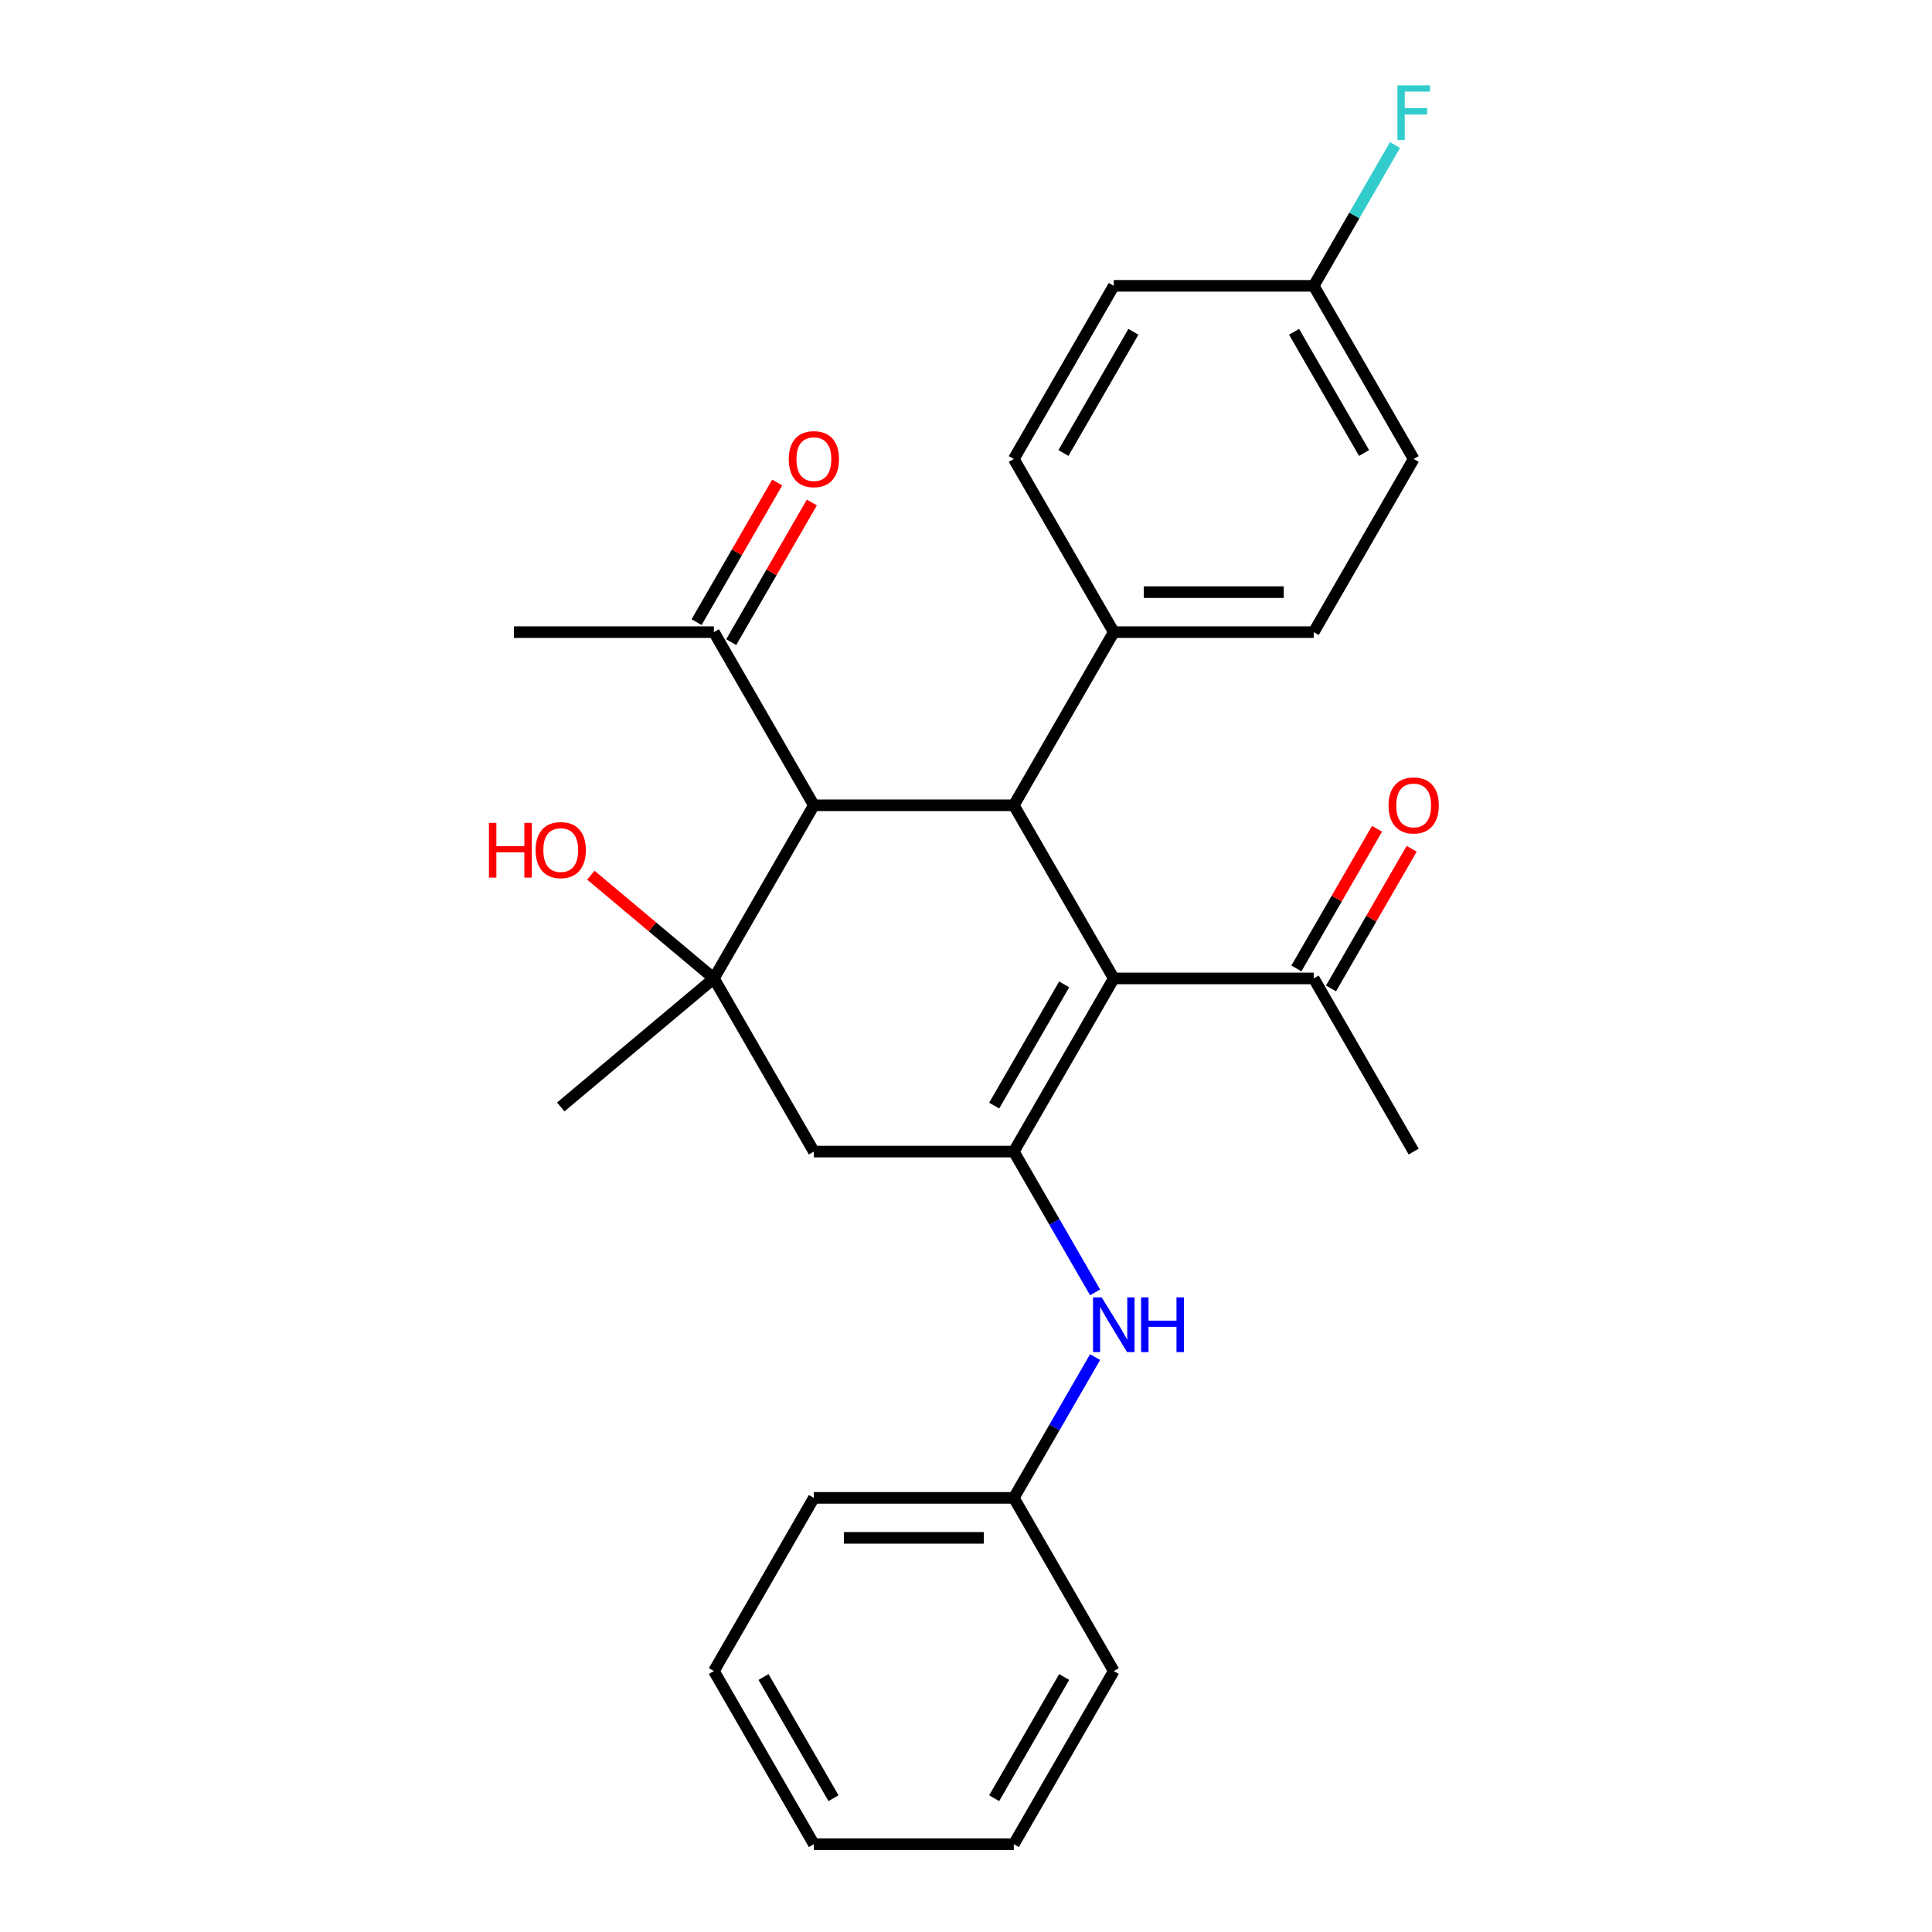 <?xml version='1.0' encoding='iso-8859-1'?>
<svg version='1.1' baseProfile='full'
              xmlns='http://www.w3.org/2000/svg'
                      xmlns:rdkit='http://www.rdkit.org/xml'
                      xmlns:xlink='http://www.w3.org/1999/xlink'
                  xml:space='preserve'
width='1000px' height='1000px' viewBox='0 0 1000 1000'>
<!-- END OF HEADER -->
<rect style='opacity:1.0;fill:#FFFFFF;stroke:none' width='1000' height='1000' x='0' y='0'> </rect>
<path class='bond-0' d='M 576.489,506.435 L 524.746,596.057' style='fill:none;fill-rule:evenodd;stroke:#000000;stroke-width:6px;stroke-linecap:butt;stroke-linejoin:miter;stroke-opacity:1' />
<path class='bond-0' d='M 550.803,509.53 L 514.583,572.265' style='fill:none;fill-rule:evenodd;stroke:#000000;stroke-width:6px;stroke-linecap:butt;stroke-linejoin:miter;stroke-opacity:1' />
<path class='bond-1' d='M 576.489,506.435 L 524.746,416.813' style='fill:none;fill-rule:evenodd;stroke:#000000;stroke-width:6px;stroke-linecap:butt;stroke-linejoin:miter;stroke-opacity:1' />
<path class='bond-6' d='M 576.489,506.435 L 679.976,506.435' style='fill:none;fill-rule:evenodd;stroke:#000000;stroke-width:6px;stroke-linecap:butt;stroke-linejoin:miter;stroke-opacity:1' />
<path class='bond-4' d='M 524.746,596.057 L 421.259,596.057' style='fill:none;fill-rule:evenodd;stroke:#000000;stroke-width:6px;stroke-linecap:butt;stroke-linejoin:miter;stroke-opacity:1' />
<path class='bond-5' d='M 524.746,596.057 L 545.783,632.495' style='fill:none;fill-rule:evenodd;stroke:#000000;stroke-width:6px;stroke-linecap:butt;stroke-linejoin:miter;stroke-opacity:1' />
<path class='bond-5' d='M 545.783,632.495 L 566.82,668.932' style='fill:none;fill-rule:evenodd;stroke:#0000FF;stroke-width:6px;stroke-linecap:butt;stroke-linejoin:miter;stroke-opacity:1' />
<path class='bond-3' d='M 524.746,416.813 L 421.259,416.813' style='fill:none;fill-rule:evenodd;stroke:#000000;stroke-width:6px;stroke-linecap:butt;stroke-linejoin:miter;stroke-opacity:1' />
<path class='bond-7' d='M 524.746,416.813 L 576.489,327.191' style='fill:none;fill-rule:evenodd;stroke:#000000;stroke-width:6px;stroke-linecap:butt;stroke-linejoin:miter;stroke-opacity:1' />
<path class='bond-2' d='M 369.516,506.435 L 421.259,416.813' style='fill:none;fill-rule:evenodd;stroke:#000000;stroke-width:6px;stroke-linecap:butt;stroke-linejoin:miter;stroke-opacity:1' />
<path class='bond-11' d='M 369.516,506.435 L 337.672,479.715' style='fill:none;fill-rule:evenodd;stroke:#000000;stroke-width:6px;stroke-linecap:butt;stroke-linejoin:miter;stroke-opacity:1' />
<path class='bond-11' d='M 337.672,479.715 L 305.827,452.994' style='fill:none;fill-rule:evenodd;stroke:#FF0000;stroke-width:6px;stroke-linecap:butt;stroke-linejoin:miter;stroke-opacity:1' />
<path class='bond-16' d='M 369.516,506.435 L 290.24,572.955' style='fill:none;fill-rule:evenodd;stroke:#000000;stroke-width:6px;stroke-linecap:butt;stroke-linejoin:miter;stroke-opacity:1' />
<path class='bond-27' d='M 369.516,506.435 L 421.259,596.057' style='fill:none;fill-rule:evenodd;stroke:#000000;stroke-width:6px;stroke-linecap:butt;stroke-linejoin:miter;stroke-opacity:1' />
<path class='bond-8' d='M 421.259,416.813 L 369.516,327.191' style='fill:none;fill-rule:evenodd;stroke:#000000;stroke-width:6px;stroke-linecap:butt;stroke-linejoin:miter;stroke-opacity:1' />
<path class='bond-14' d='M 566.82,702.426 L 545.783,738.864' style='fill:none;fill-rule:evenodd;stroke:#0000FF;stroke-width:6px;stroke-linecap:butt;stroke-linejoin:miter;stroke-opacity:1' />
<path class='bond-14' d='M 545.783,738.864 L 524.746,775.301' style='fill:none;fill-rule:evenodd;stroke:#000000;stroke-width:6px;stroke-linecap:butt;stroke-linejoin:miter;stroke-opacity:1' />
<path class='bond-9' d='M 688.938,511.609 L 709.802,475.472' style='fill:none;fill-rule:evenodd;stroke:#000000;stroke-width:6px;stroke-linecap:butt;stroke-linejoin:miter;stroke-opacity:1' />
<path class='bond-9' d='M 709.802,475.472 L 730.666,439.335' style='fill:none;fill-rule:evenodd;stroke:#FF0000;stroke-width:6px;stroke-linecap:butt;stroke-linejoin:miter;stroke-opacity:1' />
<path class='bond-9' d='M 671.013,501.261 L 691.877,465.123' style='fill:none;fill-rule:evenodd;stroke:#000000;stroke-width:6px;stroke-linecap:butt;stroke-linejoin:miter;stroke-opacity:1' />
<path class='bond-9' d='M 691.877,465.123 L 712.741,428.986' style='fill:none;fill-rule:evenodd;stroke:#FF0000;stroke-width:6px;stroke-linecap:butt;stroke-linejoin:miter;stroke-opacity:1' />
<path class='bond-20' d='M 679.976,506.435 L 731.719,596.057' style='fill:none;fill-rule:evenodd;stroke:#000000;stroke-width:6px;stroke-linecap:butt;stroke-linejoin:miter;stroke-opacity:1' />
<path class='bond-12' d='M 576.489,327.191 L 679.976,327.191' style='fill:none;fill-rule:evenodd;stroke:#000000;stroke-width:6px;stroke-linecap:butt;stroke-linejoin:miter;stroke-opacity:1' />
<path class='bond-12' d='M 592.012,306.494 L 664.453,306.494' style='fill:none;fill-rule:evenodd;stroke:#000000;stroke-width:6px;stroke-linecap:butt;stroke-linejoin:miter;stroke-opacity:1' />
<path class='bond-13' d='M 576.489,327.191 L 524.746,237.569' style='fill:none;fill-rule:evenodd;stroke:#000000;stroke-width:6px;stroke-linecap:butt;stroke-linejoin:miter;stroke-opacity:1' />
<path class='bond-10' d='M 378.478,332.365 L 399.342,296.228' style='fill:none;fill-rule:evenodd;stroke:#000000;stroke-width:6px;stroke-linecap:butt;stroke-linejoin:miter;stroke-opacity:1' />
<path class='bond-10' d='M 399.342,296.228 L 420.206,260.09' style='fill:none;fill-rule:evenodd;stroke:#FF0000;stroke-width:6px;stroke-linecap:butt;stroke-linejoin:miter;stroke-opacity:1' />
<path class='bond-10' d='M 360.553,322.017 L 381.417,285.879' style='fill:none;fill-rule:evenodd;stroke:#000000;stroke-width:6px;stroke-linecap:butt;stroke-linejoin:miter;stroke-opacity:1' />
<path class='bond-10' d='M 381.417,285.879 L 402.281,249.742' style='fill:none;fill-rule:evenodd;stroke:#FF0000;stroke-width:6px;stroke-linecap:butt;stroke-linejoin:miter;stroke-opacity:1' />
<path class='bond-21' d='M 369.516,327.191 L 266.029,327.191' style='fill:none;fill-rule:evenodd;stroke:#000000;stroke-width:6px;stroke-linecap:butt;stroke-linejoin:miter;stroke-opacity:1' />
<path class='bond-18' d='M 679.976,327.191 L 731.719,237.569' style='fill:none;fill-rule:evenodd;stroke:#000000;stroke-width:6px;stroke-linecap:butt;stroke-linejoin:miter;stroke-opacity:1' />
<path class='bond-17' d='M 524.746,237.569 L 576.489,147.947' style='fill:none;fill-rule:evenodd;stroke:#000000;stroke-width:6px;stroke-linecap:butt;stroke-linejoin:miter;stroke-opacity:1' />
<path class='bond-17' d='M 550.432,234.474 L 586.652,171.739' style='fill:none;fill-rule:evenodd;stroke:#000000;stroke-width:6px;stroke-linecap:butt;stroke-linejoin:miter;stroke-opacity:1' />
<path class='bond-22' d='M 524.746,775.301 L 421.259,775.301' style='fill:none;fill-rule:evenodd;stroke:#000000;stroke-width:6px;stroke-linecap:butt;stroke-linejoin:miter;stroke-opacity:1' />
<path class='bond-22' d='M 509.223,795.999 L 436.782,795.999' style='fill:none;fill-rule:evenodd;stroke:#000000;stroke-width:6px;stroke-linecap:butt;stroke-linejoin:miter;stroke-opacity:1' />
<path class='bond-23' d='M 524.746,775.301 L 576.489,864.923' style='fill:none;fill-rule:evenodd;stroke:#000000;stroke-width:6px;stroke-linecap:butt;stroke-linejoin:miter;stroke-opacity:1' />
<path class='bond-15' d='M 679.976,147.947 L 576.489,147.947' style='fill:none;fill-rule:evenodd;stroke:#000000;stroke-width:6px;stroke-linecap:butt;stroke-linejoin:miter;stroke-opacity:1' />
<path class='bond-19' d='M 679.976,147.947 L 701.013,111.509' style='fill:none;fill-rule:evenodd;stroke:#000000;stroke-width:6px;stroke-linecap:butt;stroke-linejoin:miter;stroke-opacity:1' />
<path class='bond-19' d='M 701.013,111.509 L 722.05,75.072' style='fill:none;fill-rule:evenodd;stroke:#33CCCC;stroke-width:6px;stroke-linecap:butt;stroke-linejoin:miter;stroke-opacity:1' />
<path class='bond-28' d='M 679.976,147.947 L 731.719,237.569' style='fill:none;fill-rule:evenodd;stroke:#000000;stroke-width:6px;stroke-linecap:butt;stroke-linejoin:miter;stroke-opacity:1' />
<path class='bond-28' d='M 669.813,171.739 L 706.033,234.474' style='fill:none;fill-rule:evenodd;stroke:#000000;stroke-width:6px;stroke-linecap:butt;stroke-linejoin:miter;stroke-opacity:1' />
<path class='bond-24' d='M 421.259,775.301 L 369.516,864.923' style='fill:none;fill-rule:evenodd;stroke:#000000;stroke-width:6px;stroke-linecap:butt;stroke-linejoin:miter;stroke-opacity:1' />
<path class='bond-25' d='M 576.489,864.923 L 524.746,954.545' style='fill:none;fill-rule:evenodd;stroke:#000000;stroke-width:6px;stroke-linecap:butt;stroke-linejoin:miter;stroke-opacity:1' />
<path class='bond-25' d='M 550.803,868.018 L 514.583,930.753' style='fill:none;fill-rule:evenodd;stroke:#000000;stroke-width:6px;stroke-linecap:butt;stroke-linejoin:miter;stroke-opacity:1' />
<path class='bond-29' d='M 369.516,864.923 L 421.259,954.545' style='fill:none;fill-rule:evenodd;stroke:#000000;stroke-width:6px;stroke-linecap:butt;stroke-linejoin:miter;stroke-opacity:1' />
<path class='bond-29' d='M 395.202,868.018 L 431.422,930.753' style='fill:none;fill-rule:evenodd;stroke:#000000;stroke-width:6px;stroke-linecap:butt;stroke-linejoin:miter;stroke-opacity:1' />
<path class='bond-26' d='M 524.746,954.545 L 421.259,954.545' style='fill:none;fill-rule:evenodd;stroke:#000000;stroke-width:6px;stroke-linecap:butt;stroke-linejoin:miter;stroke-opacity:1' />
<path  class='atom-6' d='M 570.229 671.519
L 579.509 686.519
Q 580.429 687.999, 581.909 690.679
Q 583.389 693.359, 583.469 693.519
L 583.469 671.519
L 587.229 671.519
L 587.229 699.839
L 583.349 699.839
L 573.389 683.439
Q 572.229 681.519, 570.989 679.319
Q 569.789 677.119, 569.429 676.439
L 569.429 699.839
L 565.749 699.839
L 565.749 671.519
L 570.229 671.519
' fill='#0000FF'/>
<path  class='atom-6' d='M 590.629 671.519
L 594.469 671.519
L 594.469 683.559
L 608.949 683.559
L 608.949 671.519
L 612.789 671.519
L 612.789 699.839
L 608.949 699.839
L 608.949 686.759
L 594.469 686.759
L 594.469 699.839
L 590.629 699.839
L 590.629 671.519
' fill='#0000FF'/>
<path  class='atom-10' d='M 718.719 416.893
Q 718.719 410.093, 722.079 406.293
Q 725.439 402.493, 731.719 402.493
Q 737.999 402.493, 741.359 406.293
Q 744.719 410.093, 744.719 416.893
Q 744.719 423.773, 741.319 427.693
Q 737.919 431.573, 731.719 431.573
Q 725.479 431.573, 722.079 427.693
Q 718.719 423.813, 718.719 416.893
M 731.719 428.373
Q 736.039 428.373, 738.359 425.493
Q 740.719 422.573, 740.719 416.893
Q 740.719 411.333, 738.359 408.533
Q 736.039 405.693, 731.719 405.693
Q 727.399 405.693, 725.039 408.493
Q 722.719 411.293, 722.719 416.893
Q 722.719 422.613, 725.039 425.493
Q 727.399 428.373, 731.719 428.373
' fill='#FF0000'/>
<path  class='atom-11' d='M 408.259 237.649
Q 408.259 230.849, 411.619 227.049
Q 414.979 223.249, 421.259 223.249
Q 427.539 223.249, 430.899 227.049
Q 434.259 230.849, 434.259 237.649
Q 434.259 244.529, 430.859 248.449
Q 427.459 252.329, 421.259 252.329
Q 415.019 252.329, 411.619 248.449
Q 408.259 244.569, 408.259 237.649
M 421.259 249.129
Q 425.579 249.129, 427.899 246.249
Q 430.259 243.329, 430.259 237.649
Q 430.259 232.089, 427.899 229.289
Q 425.579 226.449, 421.259 226.449
Q 416.939 226.449, 414.579 229.249
Q 412.259 232.049, 412.259 237.649
Q 412.259 243.369, 414.579 246.249
Q 416.939 249.129, 421.259 249.129
' fill='#FF0000'/>
<path  class='atom-12' d='M 253.08 425.915
L 256.92 425.915
L 256.92 437.955
L 271.4 437.955
L 271.4 425.915
L 275.24 425.915
L 275.24 454.235
L 271.4 454.235
L 271.4 441.155
L 256.92 441.155
L 256.92 454.235
L 253.08 454.235
L 253.08 425.915
' fill='#FF0000'/>
<path  class='atom-12' d='M 277.24 439.995
Q 277.24 433.195, 280.6 429.395
Q 283.96 425.595, 290.24 425.595
Q 296.52 425.595, 299.88 429.395
Q 303.24 433.195, 303.24 439.995
Q 303.24 446.875, 299.84 450.795
Q 296.44 454.675, 290.24 454.675
Q 284 454.675, 280.6 450.795
Q 277.24 446.915, 277.24 439.995
M 290.24 451.475
Q 294.56 451.475, 296.88 448.595
Q 299.24 445.675, 299.24 439.995
Q 299.24 434.435, 296.88 431.635
Q 294.56 428.795, 290.24 428.795
Q 285.92 428.795, 283.56 431.595
Q 281.24 434.395, 281.24 439.995
Q 281.24 445.715, 283.56 448.595
Q 285.92 451.475, 290.24 451.475
' fill='#FF0000'/>
<path  class='atom-20' d='M 723.299 44.165
L 740.139 44.165
L 740.139 47.405
L 727.099 47.405
L 727.099 56.005
L 738.699 56.005
L 738.699 59.285
L 727.099 59.285
L 727.099 72.485
L 723.299 72.485
L 723.299 44.165
' fill='#33CCCC'/>
</svg>
